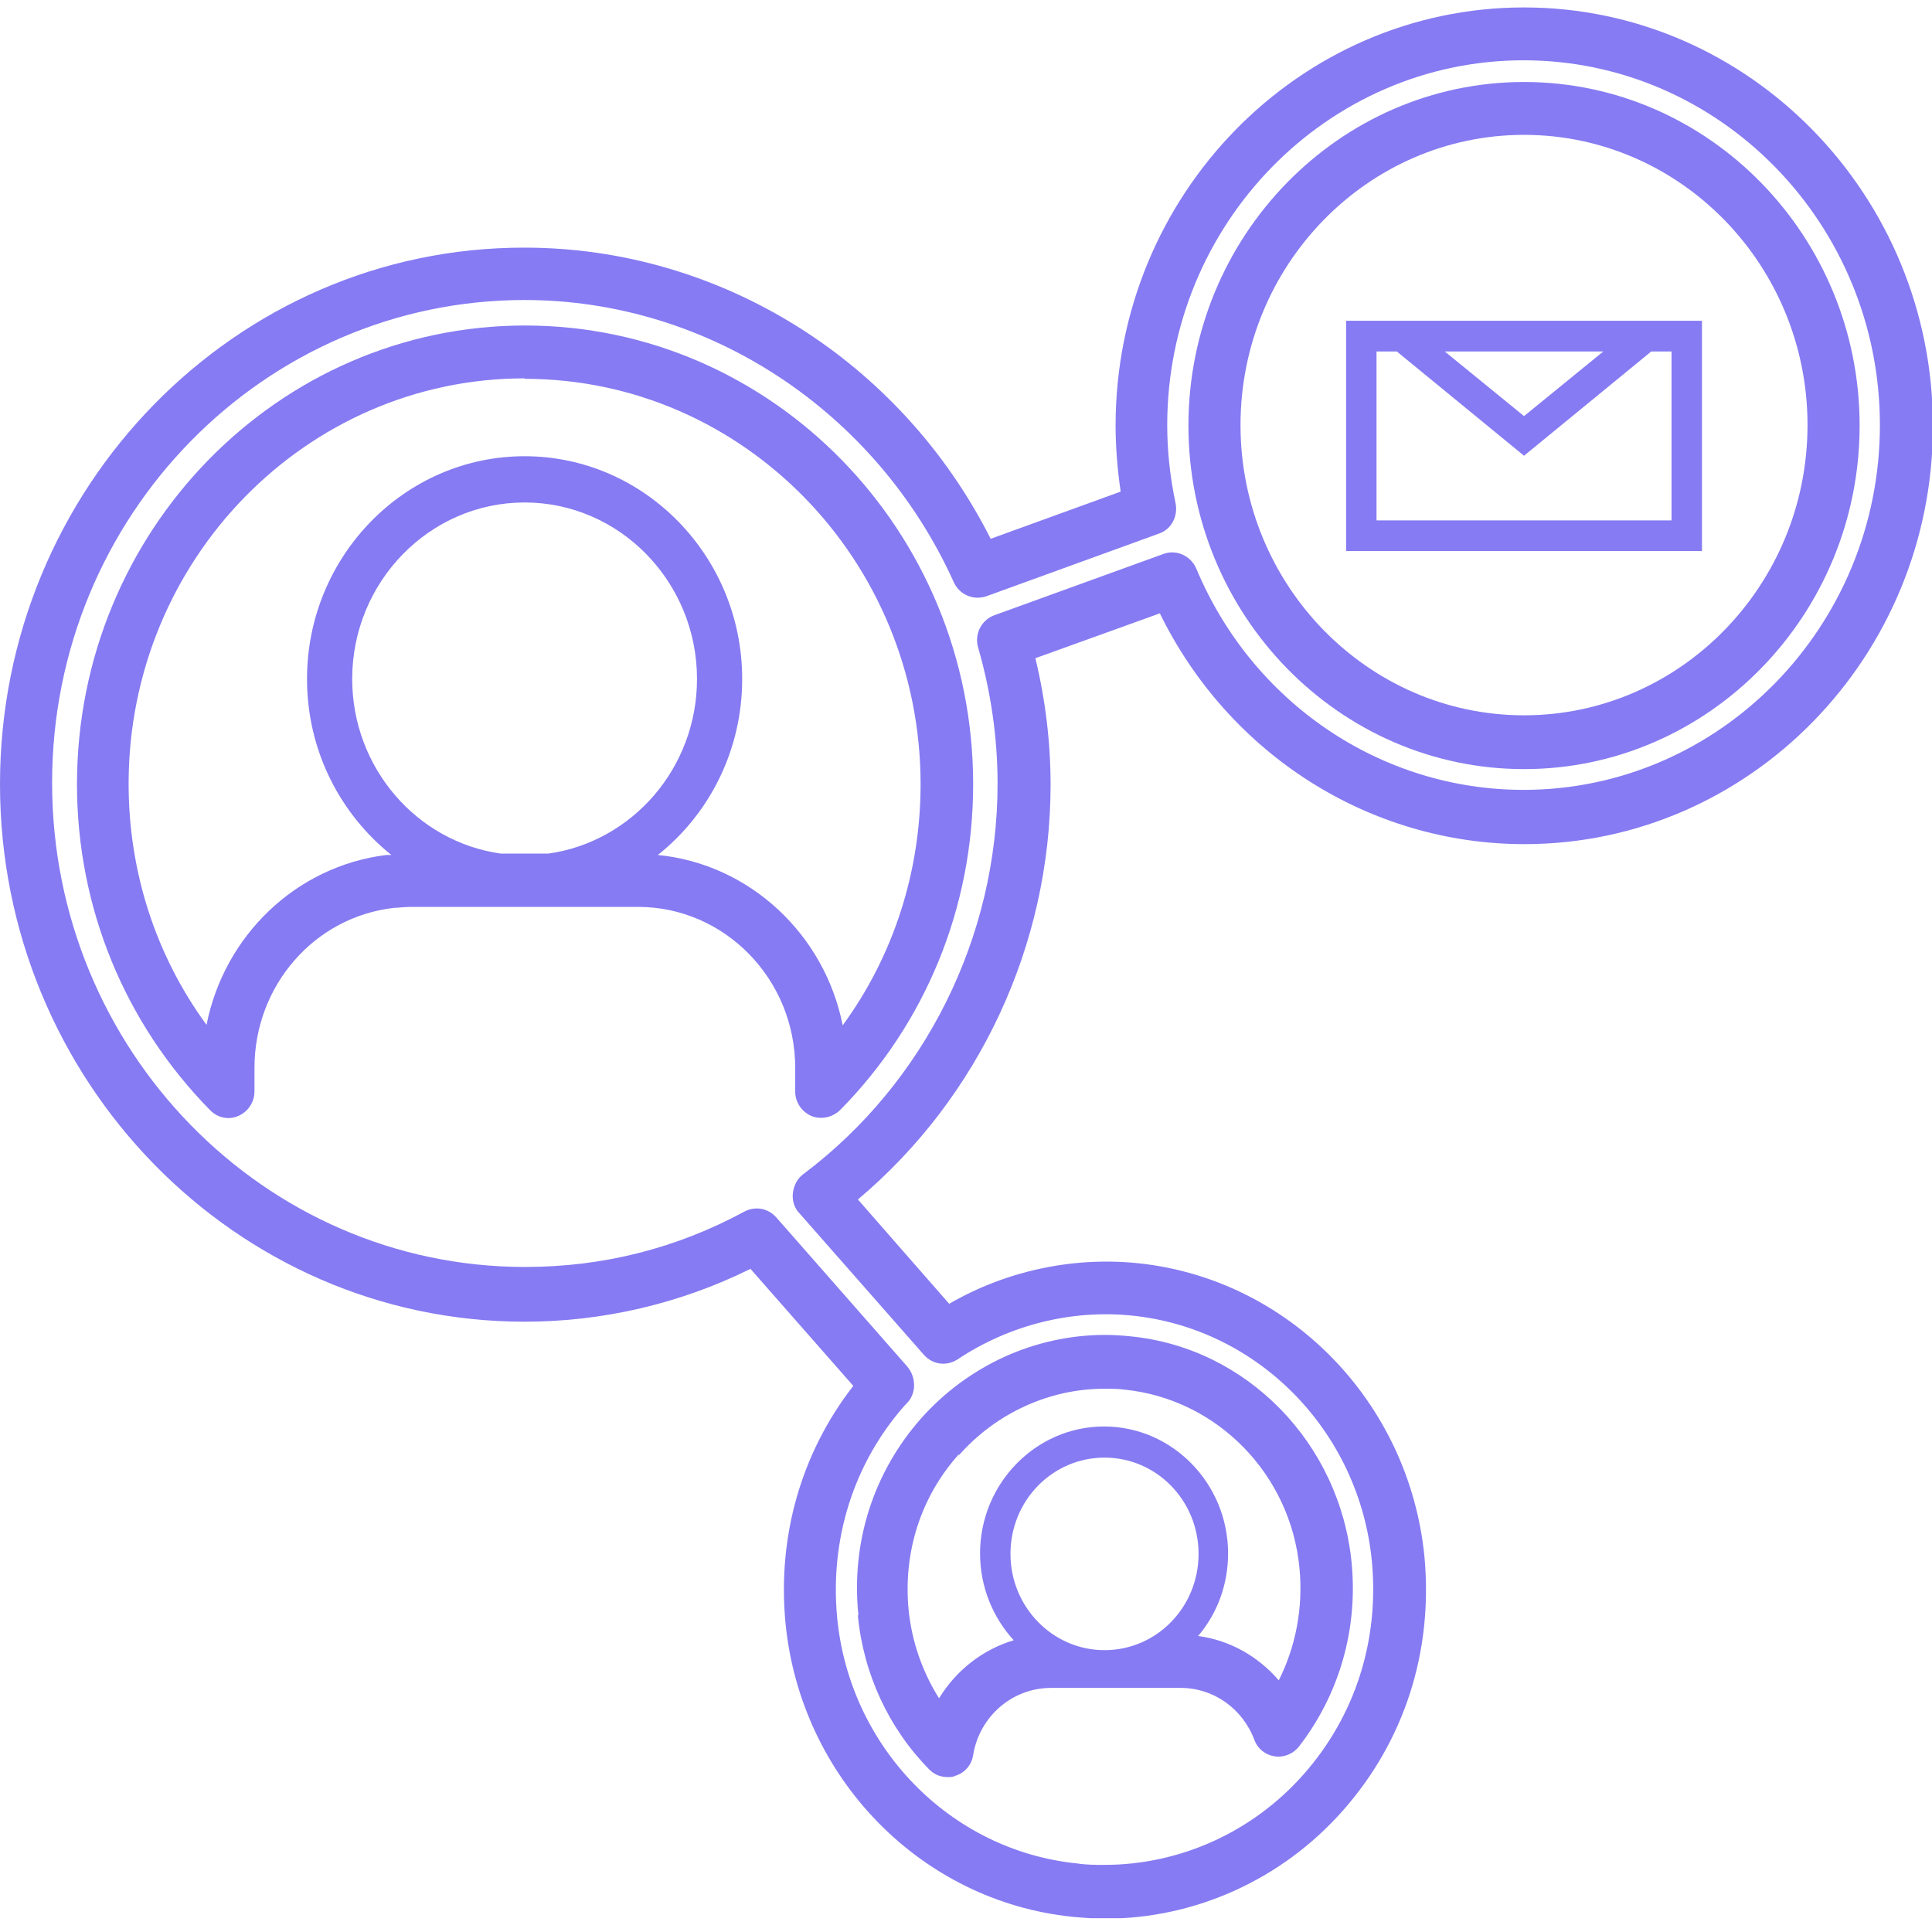 <svg xmlns="http://www.w3.org/2000/svg" width="91" height="91" viewBox="0 0 91 91" fill="none"><g clip-path="url(#clip0_33_20)"><path d="M80.165 15.109H63.403V25.956H80.165V15.109ZM75.519 16.554L71.784 19.599L68.049 16.554H75.519ZM78.754 24.512H64.836V16.554H65.791L71.784 21.466L77.777 16.554H78.732V24.512H78.754Z" fill="#867BF2"></path><path d="M40.408 76.102C40.669 78.836 41.863 81.415 43.774 83.348C44.013 83.593 44.317 83.704 44.642 83.704C44.773 83.704 44.881 83.704 45.011 83.637C45.446 83.504 45.771 83.126 45.837 82.659C46.141 80.837 47.682 79.503 49.506 79.503H55.608C57.149 79.503 58.517 80.459 59.082 81.948C59.234 82.37 59.603 82.659 60.037 82.726C60.471 82.793 60.906 82.615 61.188 82.259C63.077 79.814 63.967 76.747 63.663 73.613C63.12 67.989 58.734 63.477 53.241 62.943C52.828 62.899 52.416 62.877 52.047 62.877C48.746 62.877 45.598 64.322 43.383 66.811C41.147 69.345 40.083 72.635 40.43 76.058L40.408 76.102ZM52.025 77.725C49.593 77.725 47.595 75.702 47.595 73.19C47.595 70.679 49.571 68.656 52.025 68.656C54.478 68.656 56.454 70.679 56.454 73.19C56.454 75.702 54.478 77.725 52.025 77.725ZM45.185 68.522C46.944 66.544 49.441 65.411 52.025 65.411C52.329 65.411 52.654 65.411 52.98 65.455C57.323 65.9 60.797 69.434 61.209 73.879C61.383 75.724 61.036 77.547 60.232 79.147C59.255 78.014 57.931 77.258 56.433 77.058C57.323 76.013 57.844 74.657 57.844 73.168C57.844 69.878 55.217 67.189 52.003 67.189C48.79 67.189 46.162 69.878 46.162 73.168C46.162 74.746 46.77 76.191 47.747 77.258C46.271 77.703 45.033 78.681 44.23 79.992C43.448 78.747 42.949 77.325 42.797 75.835C42.536 73.124 43.361 70.523 45.142 68.522H45.185Z" fill="#867BF2"></path><path d="M9.901 52.296C10.249 52.652 10.77 52.763 11.226 52.563C11.682 52.363 11.986 51.918 11.986 51.407V50.296C11.986 46.428 14.808 43.183 18.565 42.761C18.565 42.761 18.587 42.761 18.608 42.761C18.89 42.738 19.151 42.716 19.412 42.716H30.051C34.133 42.716 37.455 46.117 37.455 50.296V51.407C37.455 51.918 37.759 52.363 38.215 52.563C38.367 52.63 38.519 52.652 38.693 52.652C38.997 52.652 39.323 52.519 39.561 52.296C43.6 48.206 45.837 42.738 45.837 36.937C45.837 25.023 36.37 15.332 24.731 15.332C13.093 15.332 3.626 25.023 3.626 36.937C3.626 42.738 5.863 48.184 9.901 52.296ZM25.839 40.204H23.581C19.629 39.649 16.589 36.159 16.589 31.98C16.589 27.401 20.237 23.667 24.71 23.667C29.183 23.667 32.83 27.401 32.83 31.98C32.83 36.181 29.769 39.649 25.839 40.204ZM24.71 17.843C35.002 17.843 43.361 26.401 43.361 36.937C43.361 41.071 42.08 45.028 39.692 48.295C38.845 44.005 35.306 40.693 30.985 40.271C33.395 38.359 34.958 35.359 34.958 31.98C34.958 26.201 30.355 21.489 24.71 21.489C19.064 21.489 14.461 26.201 14.461 31.98C14.461 35.359 16.024 38.337 18.434 40.271C18.413 40.271 18.369 40.271 18.348 40.271C18.304 40.271 18.239 40.271 18.196 40.271C13.918 40.804 10.553 44.094 9.728 48.273C7.339 45.005 6.058 41.071 6.058 36.915C6.058 26.379 14.418 17.821 24.71 17.821V17.843Z" fill="#867BF2"></path><path d="M71.784 36.226C80.491 36.226 87.591 28.957 87.591 20.044C87.591 11.13 80.491 3.862 71.784 3.862C63.077 3.862 55.977 11.13 55.977 20.044C55.977 28.957 63.077 36.226 71.784 36.226ZM71.784 6.352C79.145 6.352 85.137 12.486 85.137 20.022C85.137 27.557 79.145 33.692 71.784 33.692C64.423 33.692 58.43 27.557 58.43 20.022C58.43 12.486 64.423 6.352 71.784 6.352Z" fill="#867BF2"></path><path d="M0 36.937C0 50.896 11.095 62.254 24.71 62.254C28.379 62.254 32.027 61.41 35.349 59.765L40.191 65.277C37.737 68.434 36.608 72.368 36.999 76.458C37.716 83.749 43.383 89.55 50.505 90.283C51.004 90.328 51.525 90.372 52.047 90.372C56.302 90.372 60.384 88.527 63.251 85.282C66.16 81.993 67.506 77.769 67.094 73.324C66.377 66.033 60.71 60.231 53.588 59.498C50.527 59.187 47.4 59.854 44.708 61.41L40.408 56.497C46.119 51.696 49.484 44.494 49.484 36.959C49.484 34.981 49.245 32.98 48.768 31.002L54.63 28.89C57.887 35.537 64.51 39.76 71.805 39.76C82.402 39.76 91.043 30.935 91.043 20.066C91.043 9.197 82.38 0.35 71.784 0.35C61.188 0.35 52.546 9.175 52.546 20.044C52.546 21.066 52.633 22.111 52.785 23.156L46.662 25.378C42.428 16.999 33.938 11.664 24.71 11.664C11.095 11.642 0 22.978 0 36.937ZM24.71 14.131C33.352 14.131 41.277 19.355 44.925 27.423C45.185 28.001 45.837 28.29 46.444 28.09L54.587 25.134C55.173 24.934 55.499 24.312 55.369 23.689C55.108 22.467 54.978 21.222 54.978 20.022C54.978 10.553 62.512 2.84 71.762 2.84C81.012 2.84 88.546 10.553 88.546 20.022C88.546 29.491 81.012 37.204 71.762 37.204C65.053 37.204 58.995 33.114 56.346 26.779C56.085 26.179 55.412 25.867 54.804 26.09L46.835 28.979C46.227 29.202 45.88 29.869 46.075 30.513C46.683 32.625 46.987 34.781 46.987 36.915C46.987 44.117 43.578 50.985 37.846 55.297C37.564 55.497 37.39 55.831 37.347 56.186C37.303 56.542 37.412 56.897 37.651 57.142L43.513 63.81C43.926 64.277 44.577 64.366 45.098 64.032C47.53 62.41 50.462 61.676 53.306 61.965C59.277 62.566 64.032 67.433 64.618 73.546C64.966 77.258 63.837 80.814 61.405 83.571C59.017 86.282 55.586 87.838 52.025 87.838C51.59 87.838 51.156 87.838 50.744 87.772C44.773 87.171 40.017 82.304 39.431 76.191C39.084 72.479 40.213 68.923 42.601 66.211C42.645 66.166 42.71 66.1 42.753 66.055C43.166 65.588 43.144 64.877 42.753 64.388L36.565 57.342C36.326 57.075 36.001 56.92 35.653 56.92C35.458 56.92 35.262 56.964 35.089 57.053C31.853 58.809 28.379 59.676 24.731 59.676C12.442 59.676 2.454 49.451 2.454 36.87C2.454 24.289 12.442 14.131 24.71 14.131Z" fill="#867BF2"></path></g><defs><clipPath id="clip0_33_20"><rect width="91" height="90" fill="white" transform="translate(0 0.35)"></rect></clipPath></defs></svg>